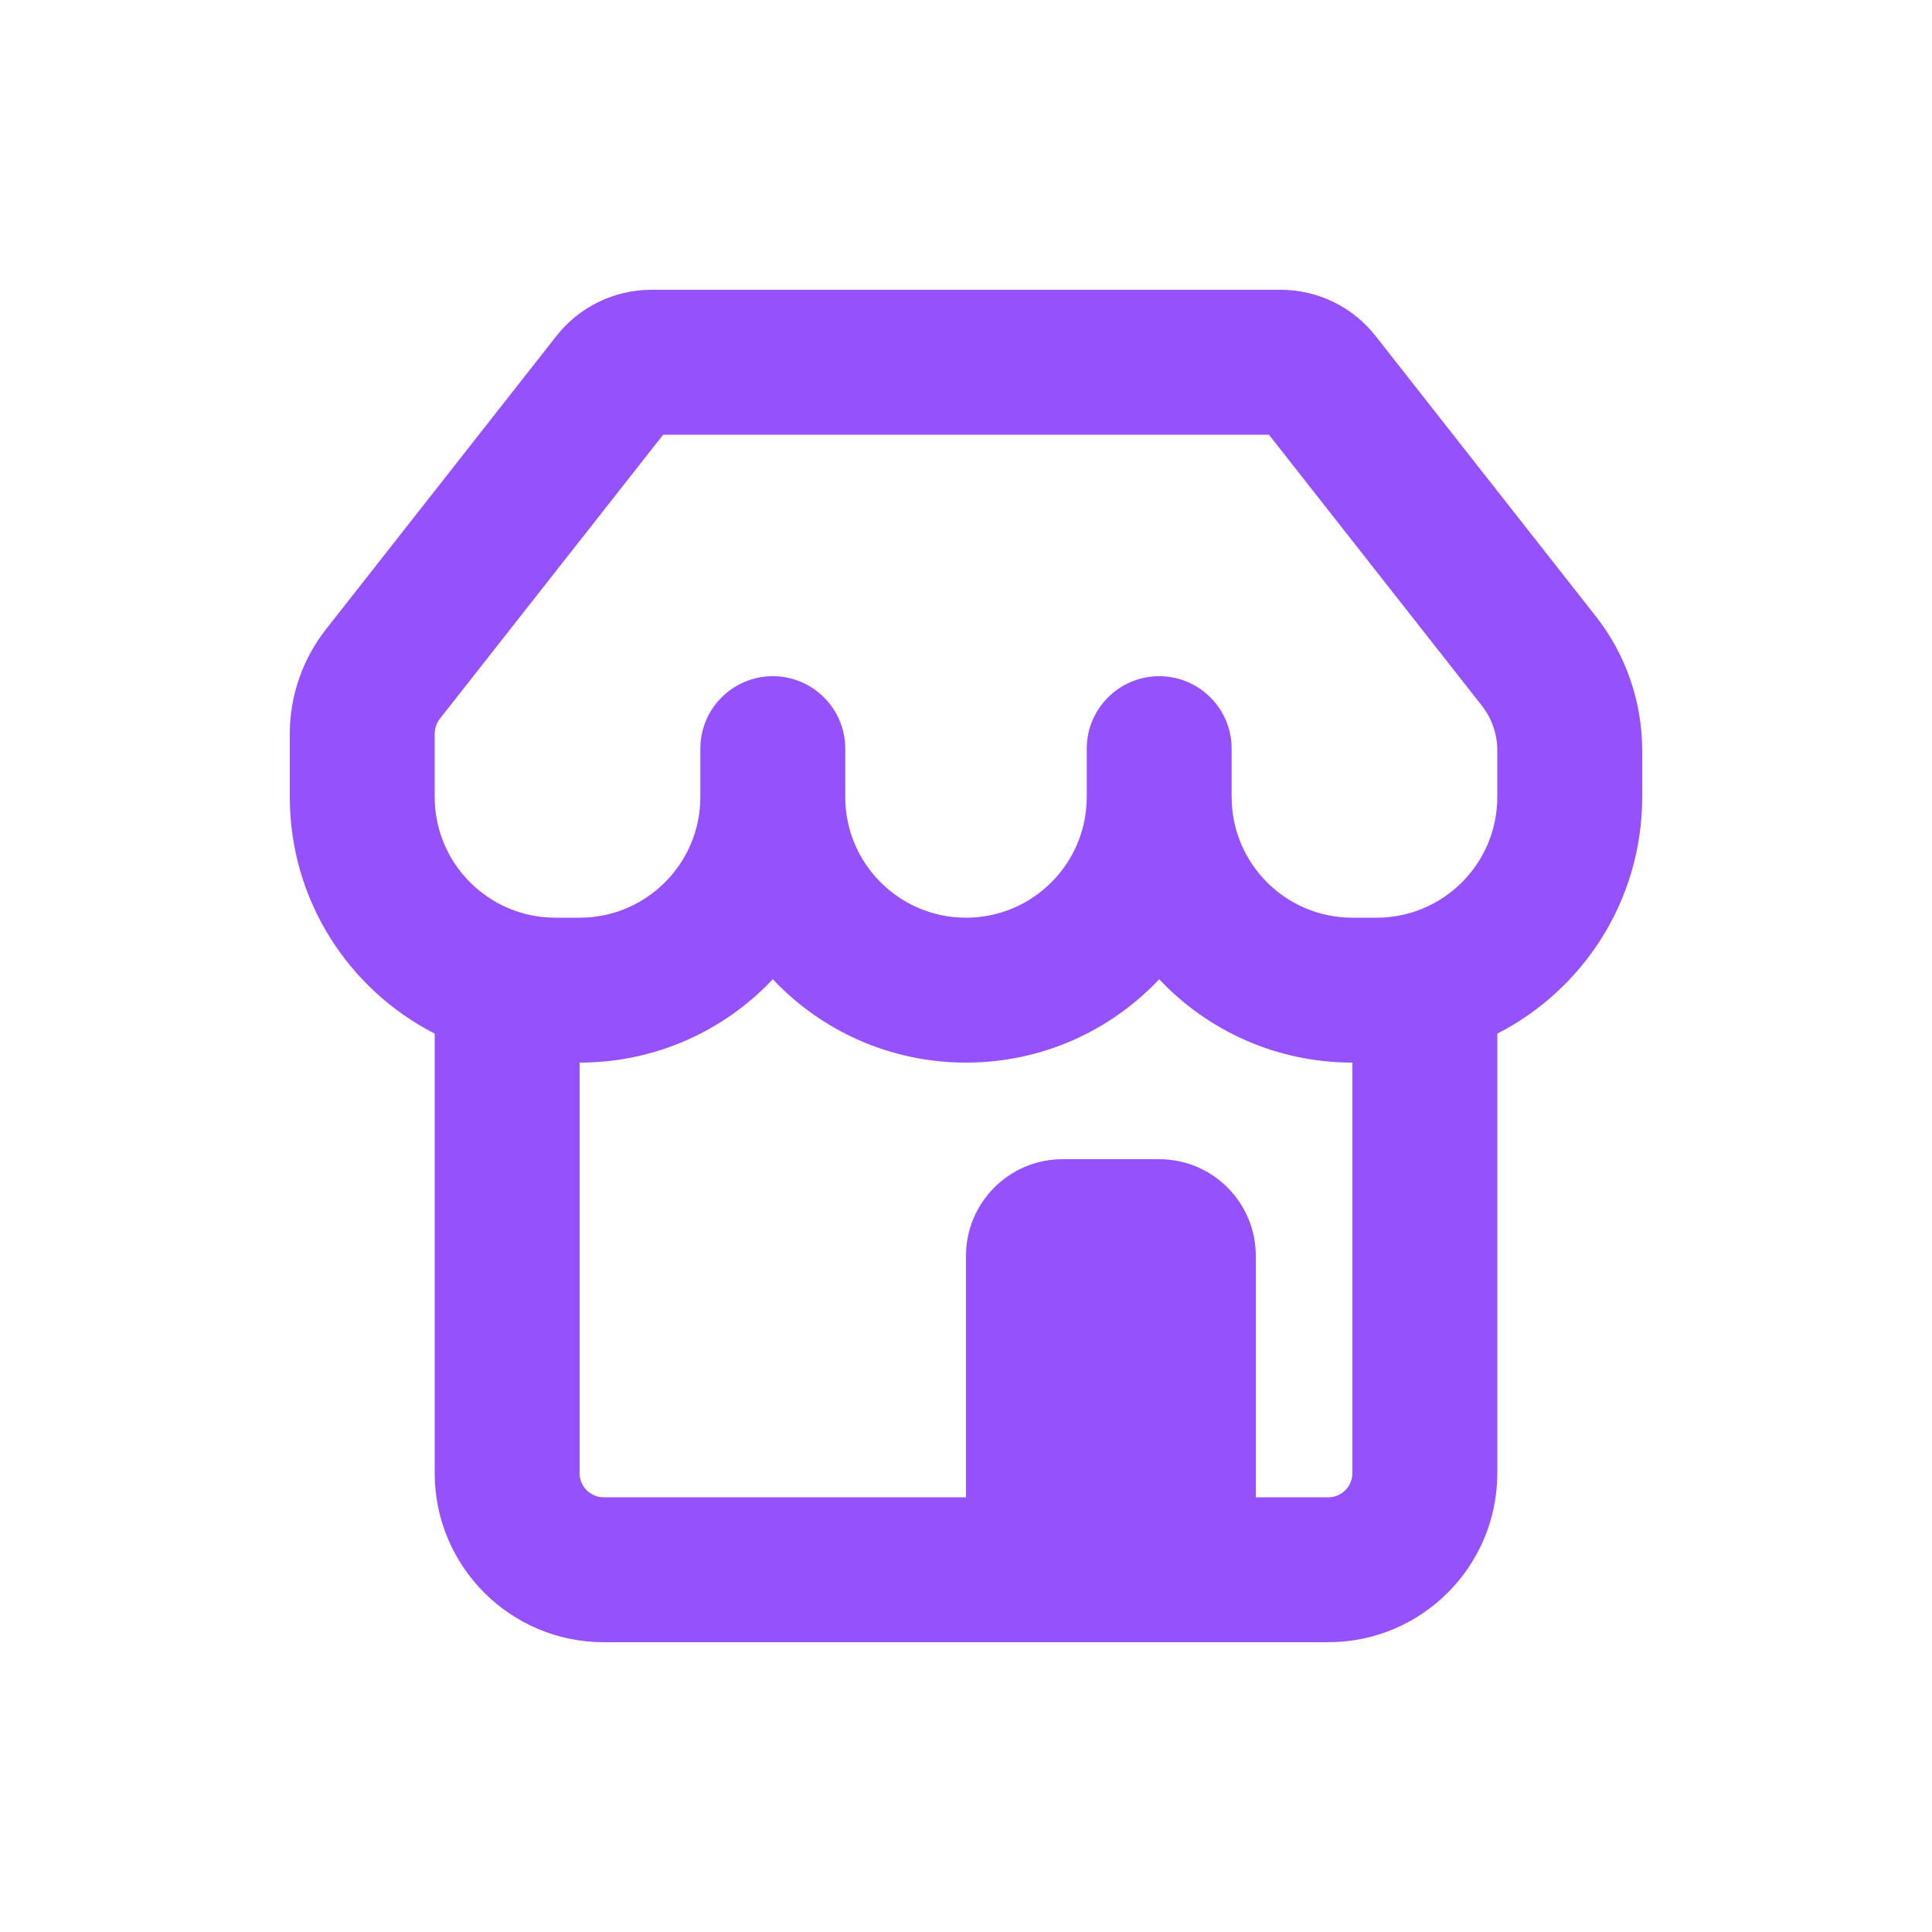 <svg width="20" height="20" viewBox="0 0 20 20" fill="none" xmlns="http://www.w3.org/2000/svg">
<path fill-rule="evenodd" clip-rule="evenodd" d="M13.257 3H6.743C6.359 3 5.997 3.176 5.76 3.478L3.374 6.515C3.132 6.823 3 7.204 3 7.596V8.25C3 9.319 3.61 10.245 4.5 10.7V15.25C4.5 16.216 5.284 17 6.25 17H13.75C14.716 17 15.5 16.216 15.5 15.25V10.7C16.39 10.245 17 9.319 17 8.25V7.769C17 7.265 16.831 6.775 16.519 6.379L14.24 3.478C14.003 3.176 13.641 3 13.257 3ZM13 15.5H13.75C13.888 15.5 14 15.388 14 15.25V11C13.212 11 12.501 10.669 12 10.137C11.499 10.669 10.788 11 10 11C9.212 11 8.501 10.669 8 10.137C7.499 10.669 6.788 11 6 11V15.25C6 15.388 6.112 15.5 6.25 15.5H10V13C10 12.448 10.448 12 11 12H12C12.552 12 13 12.448 13 13V15.5ZM6 9.5H5.75C5.06 9.5 4.5 8.94 4.5 8.25V7.596C4.5 7.54 4.519 7.485 4.553 7.441L6.865 4.5H13.136L15.34 7.305C15.444 7.438 15.5 7.601 15.5 7.769V8.25C15.5 8.94 14.94 9.5 14.25 9.5H14C13.31 9.5 12.75 8.94 12.75 8.25V7.75C12.75 7.336 12.414 7 12 7C11.586 7 11.25 7.336 11.25 7.75V8.25C11.25 8.94 10.69 9.5 10 9.5C9.31 9.5 8.75 8.94 8.75 8.25V7.75C8.75 7.336 8.414 7 8 7C7.586 7 7.25 7.336 7.25 7.75V8.25C7.25 8.94 6.69 9.5 6 9.5Z" fill="#9551FC"/>
</svg>
